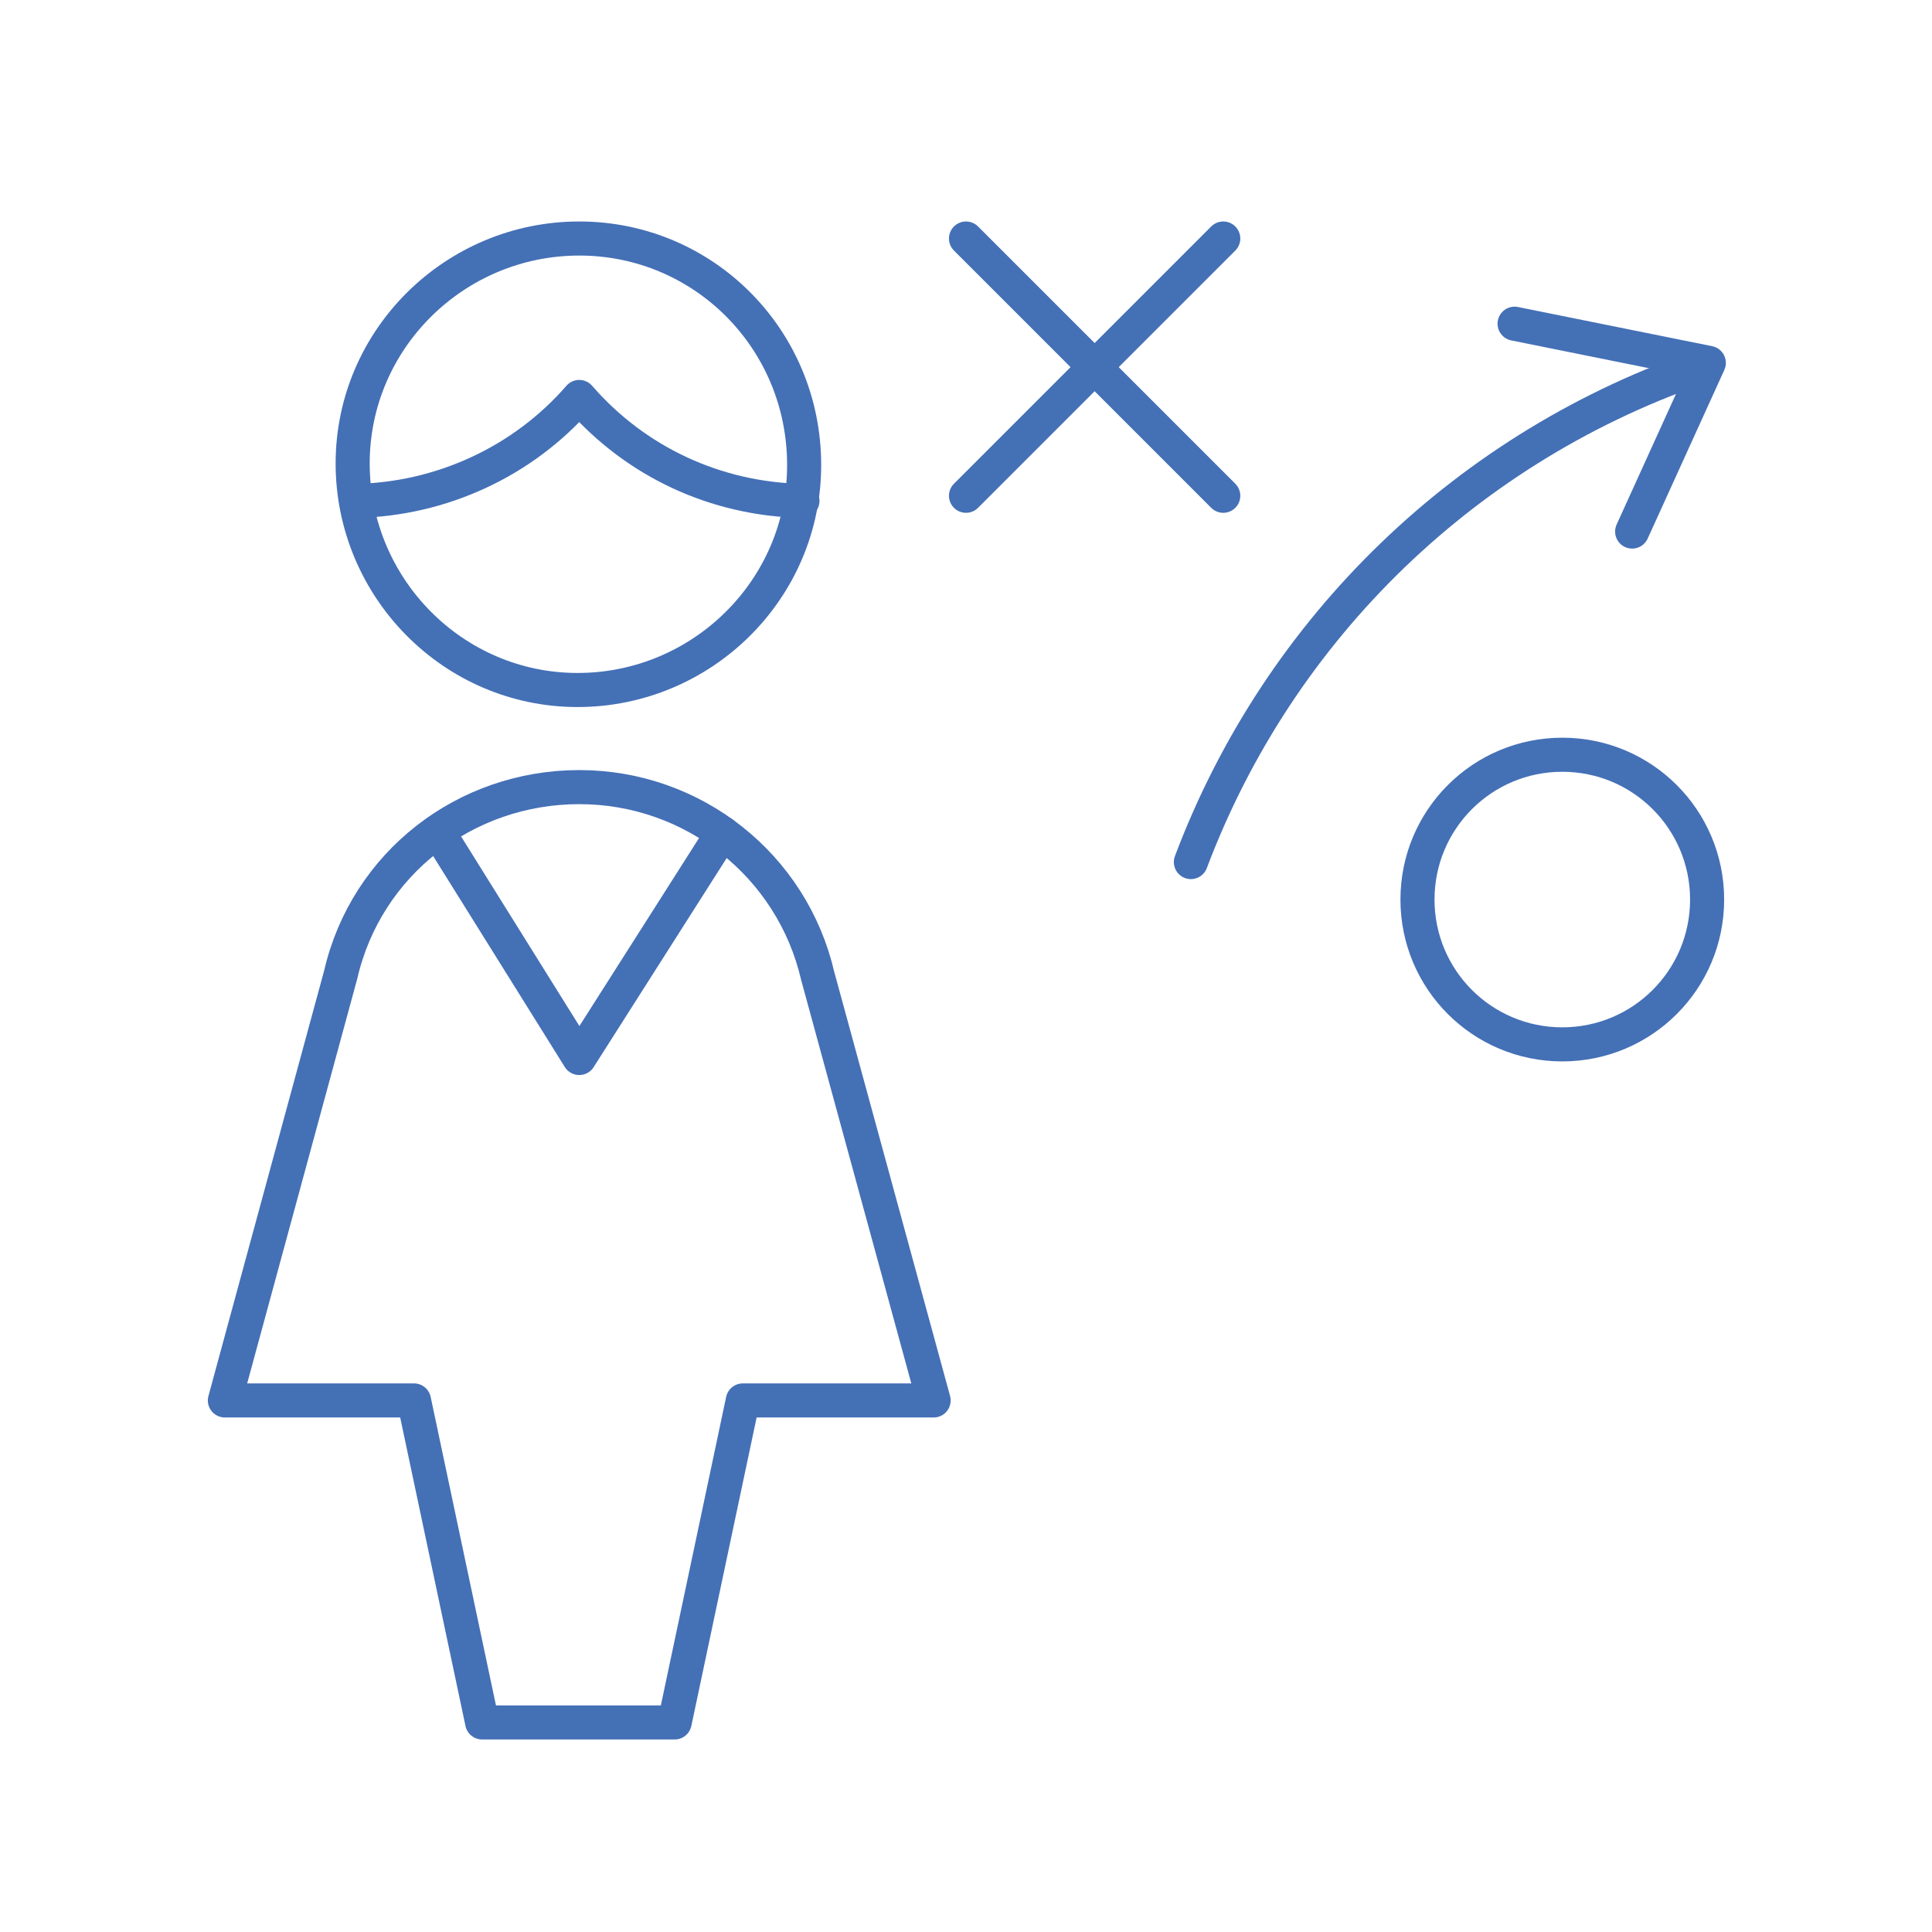 <?xml version="1.0" encoding="utf-8"?>
<!-- Generator: Adobe Illustrator 26.0.1, SVG Export Plug-In . SVG Version: 6.00 Build 0)  -->
<svg version="1.1" id="レイヤー_1" xmlns="http://www.w3.org/2000/svg" xmlns:xlink="http://www.w3.org/1999/xlink" x="0px"
	 y="0px" viewBox="0 0 113.4 113.4" style="enable-background:new 0 0 113.4 113.4;" xml:space="preserve">
<style type="text/css">
	.st0{fill:none;stroke:#4470B6;stroke-width:2;stroke-linecap:round;stroke-linejoin:round;}
</style>
<g id="レイヤー_2_00000080898290641770976470000001843575348252556450_">
	<g id="レイヤー_1-2">
		<path class="st0" d="M56.7,14l15.1,15.1"/>
		<path class="st0" d="M71.8,14L56.7,29.1"/>
		<path class="st0" d="M83.2,52.8c0,4.7,3.8,8.5,8.5,8.5c4.7,0,8.5-3.8,8.5-8.5c0-4.7-3.8-8.5-8.5-8.5c0,0,0,0,0,0
			C87,44.3,83.2,48.1,83.2,52.8z"/>
		<path class="st0" d="M69.9,50.6c5.2-13.8,16.3-24.5,30.3-29.2"/>
		<path class="st0" d="M88.9,19l11.4,2.3l-4.5,9.9"/>
		<path class="st0" d="M20.7,27.2c0,7.3,5.9,13.3,13.2,13.3c7.3,0,13.3-5.9,13.3-13.2C47.2,19.9,41.3,14,34,14
			C26.7,14,20.7,19.9,20.7,27.2C20.7,27.2,20.7,27.2,20.7,27.2z"/>
		<path class="st0" d="M20.9,29.4c5-0.1,9.8-2.3,13.1-6.1c3.3,3.8,8,6,13.1,6.1"/>
		<path class="st0" d="M42.4,48.9L34,62.1l-8.3-13.3"/>
		<path class="st0" d="M34,46.2c6.7,0,12.5,4.6,14,11.1l6.8,24.9H43.6l-4,18.9H28.3l-4-18.9H13.2L20,57.2
			C21.5,50.7,27.3,46.2,34,46.2z"/>
	</g>
</g>
</svg>
